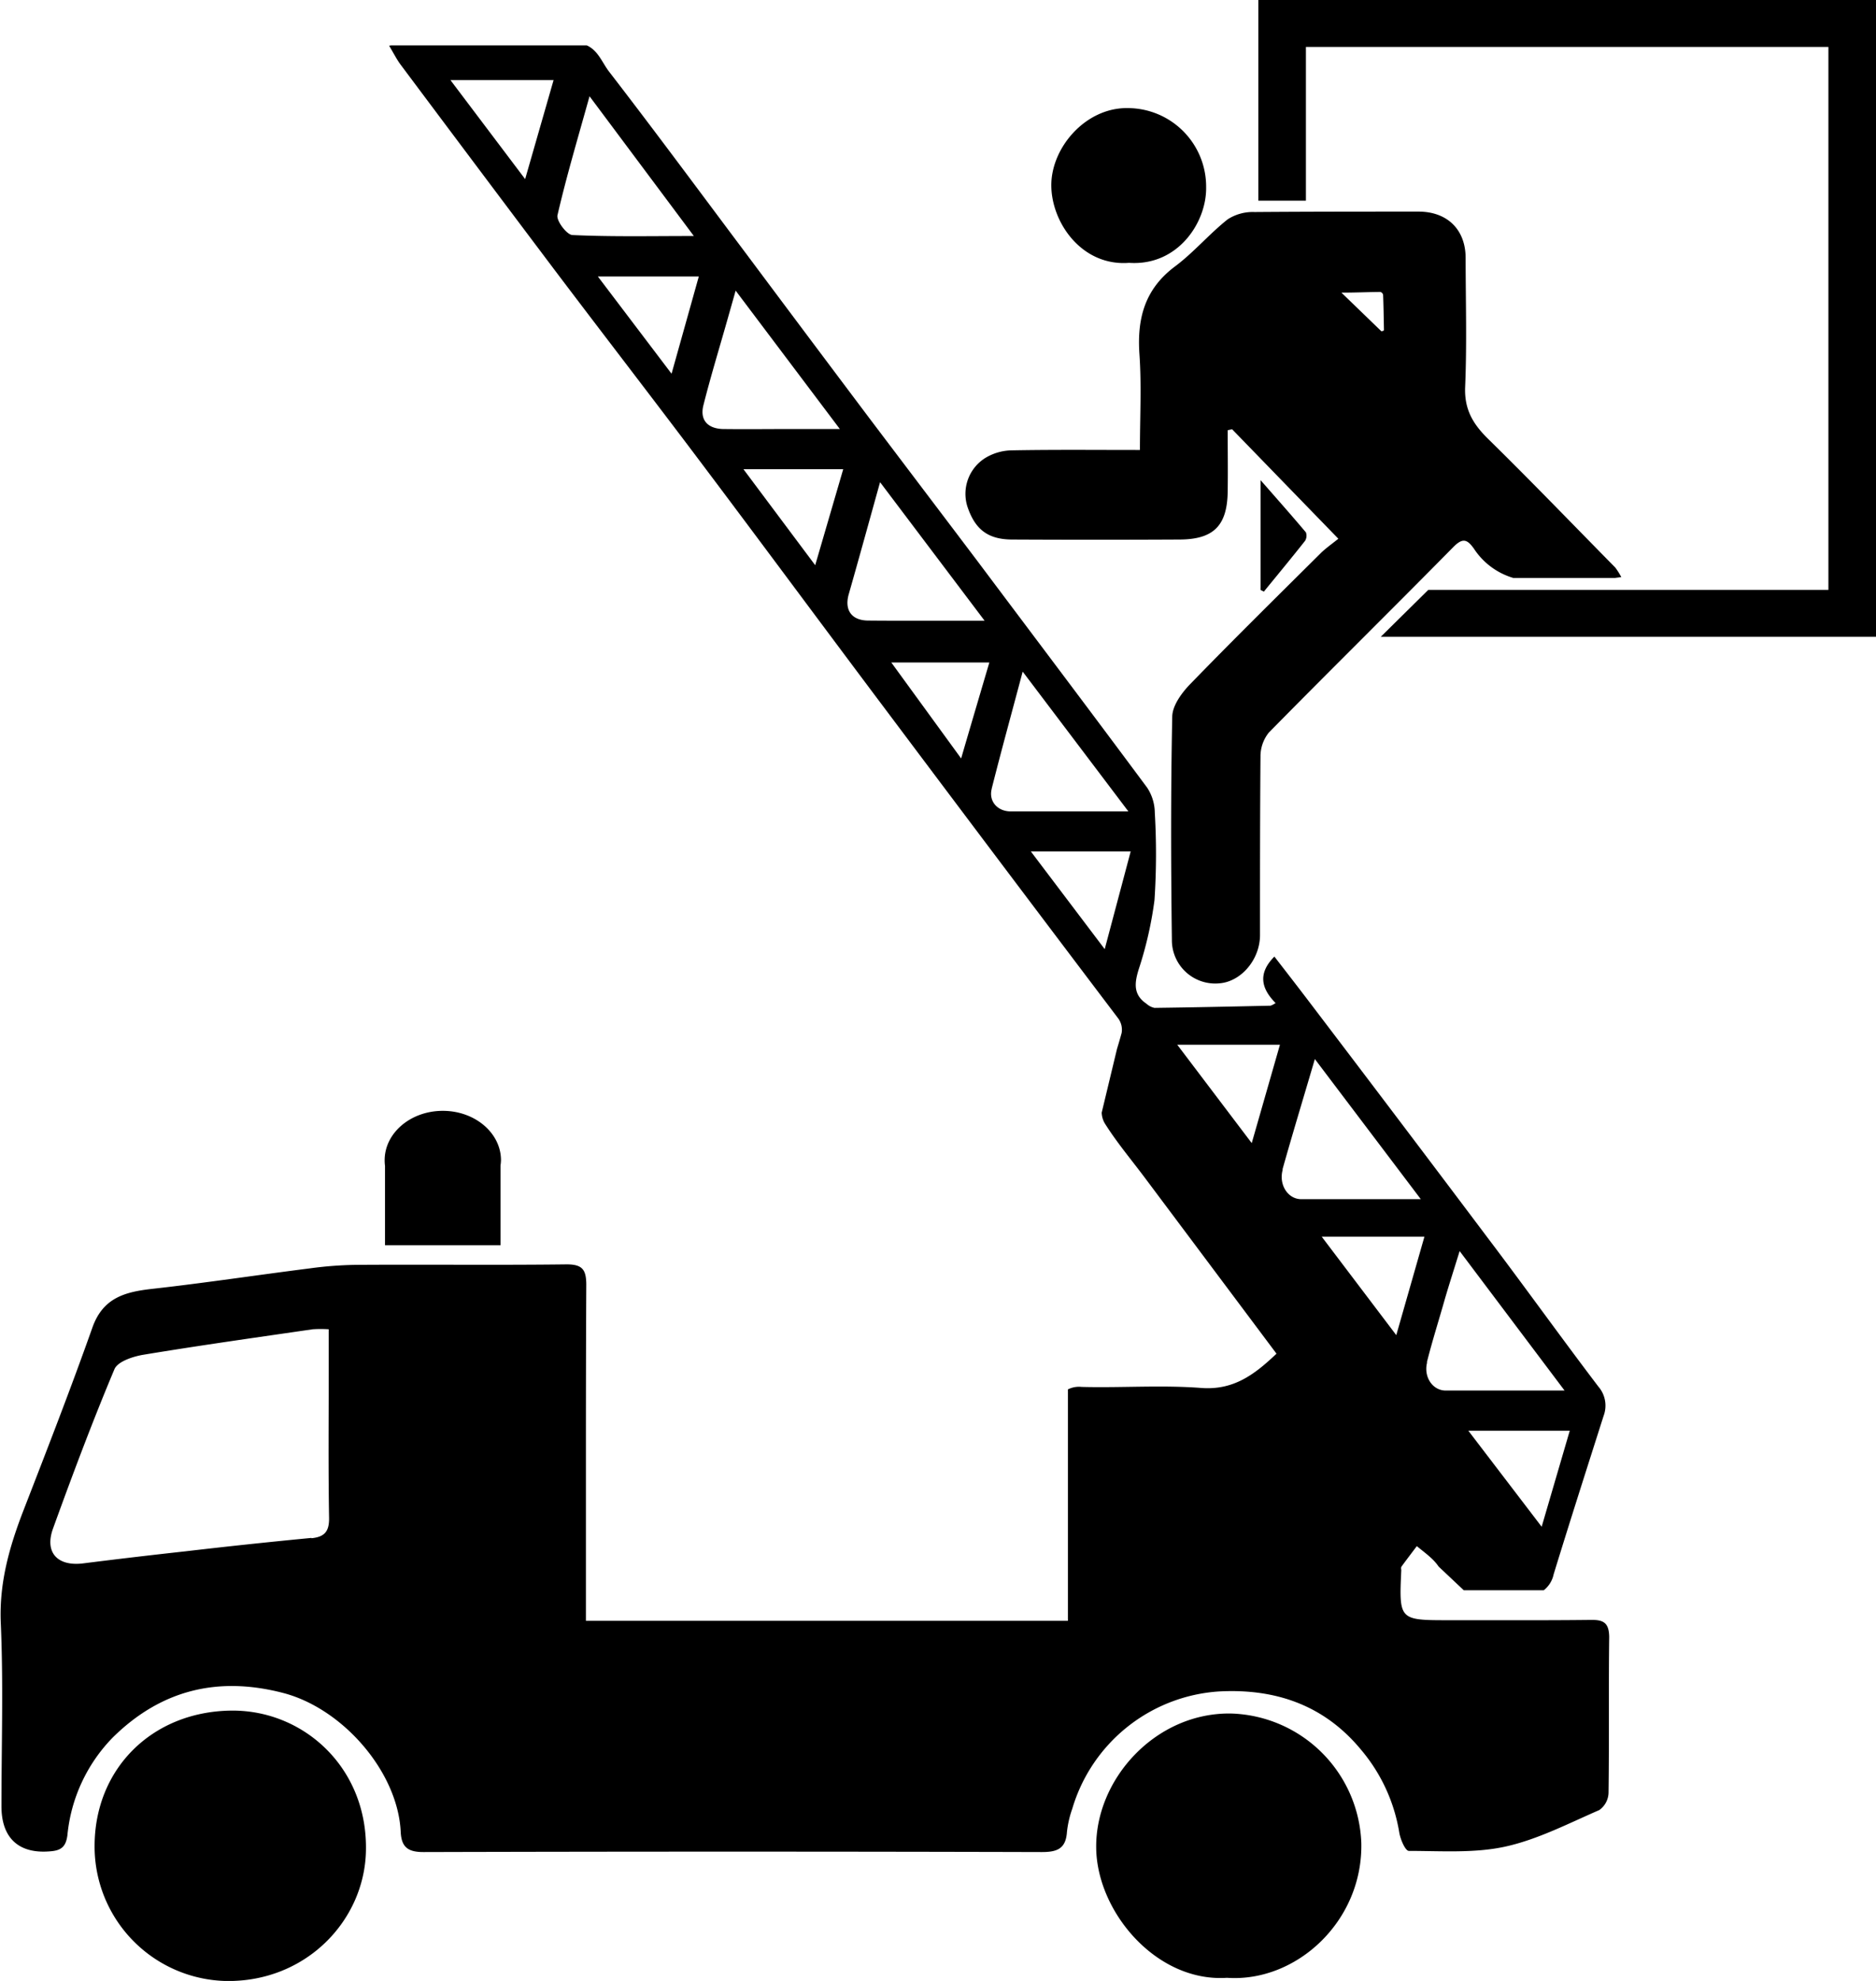 <svg id="Layer_1" data-name="Layer 1" xmlns="http://www.w3.org/2000/svg" viewBox="0 0 310.58 327.84"><title>14</title><path d="M-2726.66-6914.81c-5.26.06-10.51,0.06-15.77,0.05h-7.7c-8.31,0-8.31,0-7.93-8.31a1.1,1.1,0,0,1,0-.52c0.84-1.15,1.71-2.29,2.57-3.43,0.81,0.67,1.65,1.29,2.41,2a8.36,8.36,0,0,1,1.21,1.39l4.15,3.91h13.25a4.51,4.51,0,0,0,1.63-2.63c2.69-8.76,5.49-17.49,8.27-26.22a4.81,4.81,0,0,0-.86-4.85c-6.12-8.05-12-16.26-18.12-24.35q-14.89-19.8-29.89-39.51c-1.83-2.41-3.68-4.79-5.63-7.31-2.86,2.88-2.08,5.39.2,7.69a3.61,3.61,0,0,1-.83.44c-6.41.14-12.81,0.28-19.22,0.36a2.83,2.83,0,0,1-1.32-.68c-2.22-1.5-2-3.42-1.29-5.71a62.41,62.41,0,0,0,2.61-11.44,116.74,116.74,0,0,0,.05-14.5,7.65,7.65,0,0,0-1.26-4.11c-9.28-12.5-18.67-24.93-28-37.37-6-7.94-12-15.85-18-23.79q-10.07-13.39-20.09-26.81c-7.65-10.2-15.22-20.46-23-30.54-1.12-1.45-1.81-3.51-3.69-4.34h-32.37l-0.35.05c0.82,1.38,1.32,2.39,2,3.27q12.53,16.76,25.11,33.47c8.2,10.86,16.53,21.63,24.71,32.51,10.3,13.68,20.48,27.46,30.77,41.15q19,25.34,38.15,50.63a3.17,3.17,0,0,1,.53,2.36c-0.24.89-.5,1.77-0.77,2.66l-2.53,10.53a3.8,3.8,0,0,0,.48,1.72c2,3.2,4.44,6.08,6.69,9.09l21.77,29.08c-3.61,3.43-7.09,6.09-12.49,5.67-6.55-.5-13.18,0-19.77-0.17a4.07,4.07,0,0,0-2.27.41v37.49h0v0.81h-79.8v-29.49q0-13,.06-26a9.15,9.15,0,0,0-.06-1.24c-0.21-1.65-1-2.28-3.28-2.26-11.6.14-23.21,0-34.81,0.08a63,63,0,0,0-7.61.58c-8.68,1.1-17.33,2.41-26,3.38-4.51.5-8.23,1.42-10,6.41-3.58,10.11-7.47,20.1-11.35,30.1-2.36,6.07-4.11,12.11-3.82,18.82,0.44,10.09.11,20.21,0.11,30.32,0,5.37,3,8,8.36,7.42,1.64-.17,2.33-0.87,2.56-2.64a26.78,26.78,0,0,1,7.49-16.15c7.91-7.82,17.31-10.23,28.23-7.39,9.88,2.57,19,13.07,19.46,23,0.12,2.51,1.19,3.34,3.79,3.33q51.16-.14,102.33,0c2.53,0,4-.52,4.18-3.35a16.93,16.93,0,0,1,.88-3.82,27.17,27.17,0,0,1,24.26-19.41c9.34-.51,17.43,2.23,23.56,9.66a28.24,28.24,0,0,1,6.31,13.66c0.18,1.13,1,3.07,1.6,3.07,5.33,0,10.81.41,15.94-.71,5.38-1.18,10.46-3.83,15.58-6.05a3.64,3.64,0,0,0,1.53-2.81c0.12-8.61,0-17.23.11-25.85C-2723.68-6914.33-2724.57-6914.84-2726.66-6914.81Zm-176.45-238.45-12.37-16.39h17.08Zm5.36,5.95c1.48-6.41,3.37-12.73,5.3-19.66l17.27,23.13c-7.18,0-13.64.14-20.08-.16C-2896.19-7144-2898-7146.39-2897.75-7147.32Zm18.88,26.26-12.2-16.09h16.71Zm5.27,5.23c1.19-4.72,2.62-9.39,3.95-14.08l1.39-4.9,17.25,22.9h-7.86c-3.86,0-7.71.05-11.57,0C-2872.93-7112-2874.2-7113.42-2873.6-7115.82Zm18.51,26.46-11.88-15.89h16.52Zm8.8,9.16c-2.79,0-4-1.75-3.24-4.38,1.7-5.95,3.34-11.92,5.18-18.52l17.3,22.92h-6.85C-2838-7080.18-2842.16-7080.16-2846.29-7080.2Zm15.36,22.82-11.56-15.88h16.23C-2827.81-7068-2829.29-7063-2830.93-7057.38Zm5.06,5c1.58-6.26,3.3-12.48,5.13-19.37l17.5,23.14h-9.45c-3.34,0-6.68,0-10,0C-2824.91-7048.61-2826.39-7050.28-2825.87-7052.34Zm18.71,26.56-12.23-16.17h16.53Zm-131.32,97.44q-10.45,1-20.89,2.22-8.48.93-16.95,2c-4.22.51-6.39-1.81-4.95-5.78,3.21-8.86,6.52-17.69,10.17-26.37,0.54-1.27,3.09-2.11,4.83-2.39,9.31-1.54,18.65-2.85,28-4.21a20.6,20.6,0,0,1,2.64,0v7c0,8.08-.08,16.17.06,24.24C-2935.54-6929.42-2936.35-6928.54-2938.48-6928.33Zm203.66-1.85-12.14-15.89h16.79Zm-19-27.23c0.89-3.54,2-7,3-10.55,0.71-2.41,1.48-4.8,2.42-7.84l17.37,23.08c-7.07,0-13.37,0-19.67,0C-2752.86-6952.76-2754.39-6955-2753.79-6957.41Zm-29-36.26-12.33-16.28h17Zm5.1,4.33c1.65-5.87,3.43-11.7,5.35-18.24l17.54,23.19c-7.12,0-13.44,0-19.76,0C-2776.83-6984.42-2778.39-6986.84-2777.69-6989.33Zm18.83,27.45-12.34-16.29h17Z" transform="translate(2990.05 7182.9)"/><path d="M-2952.53-6855.05a22.27,22.27,0,0,1-21.86-22.31c0-12.78,9.46-22.24,22.52-22.44,12.09-.18,22.78,9.51,22.4,23.36C-2929.78-6865-2939.41-6854.9-2952.53-6855.05Z" transform="translate(2990.05 7182.9)"/><path d="M-2786.92-6855.58c-11.65.77-21.49-10.86-21.65-21.43-0.18-11.44,9.82-22.48,22.29-22.31a22.25,22.25,0,0,1,21.6,21.38C-2764.37-6865-2775.4-6854.78-2786.92-6855.58Z" transform="translate(2990.05 7182.9)"/><path d="M-2803.12-7139.4c-7.76.6-12.8-6.54-12.88-12.71-0.08-6.33,5.67-13,12.63-12.9a13,13,0,0,1,13,13.1C-2790.27-7146.15-2795-7138.85-2803.12-7139.4Z" transform="translate(2990.05 7182.9)"/><path d="M-2781.36-7085.26v-18.18c2.8,3.2,5.19,5.89,7.51,8.65a1.63,1.63,0,0,1-.13,1.38c-2.24,2.84-4.55,5.62-6.83,8.42Z" transform="translate(2990.05 7182.9)"/><path d="M-2761.33-7128.05l-6.64-6.42c2.41,0,4.44-.1,6.45-0.11a0.63,0.63,0,0,1,.45.47c0.07,1.77.1,3.73,0.14,5.9Zm38.69,40.79,1-.13a11.48,11.48,0,0,0-1-1.59c-7-7.1-13.9-14.28-21-21.24-2.53-2.47-4-4.9-3.85-8.63,0.3-7.11.09-14.24,0.08-21.36,0-4.66-3-7.66-7.78-7.67-9.05,0-18.11,0-27.16.07a7.67,7.67,0,0,0-4.44,1.2c-3.06,2.42-5.62,5.48-8.74,7.81-5,3.74-6.29,8.6-5.88,14.53,0.36,5.14.08,10.33,0.08,15.84-7.47,0-14.32-.07-21.16.06a8.72,8.72,0,0,0-4.42,1.25,7,7,0,0,0-3,8c1.26,3.82,3.39,5.48,7.36,5.51q13.85,0.07,27.69,0c5.7,0,8-2.25,8.06-8,0.05-3.37,0-6.73,0-10.09l0.73-.16,17.59,18.12c-1.15.92-2,1.52-2.79,2.26-7.29,7.24-14.61,14.45-21.77,21.83-1.38,1.43-2.9,3.51-2.94,5.32-0.25,12.3-.22,24.61-0.06,36.92a7.18,7.18,0,0,0,7.94,7.24c3.54-.31,6.63-3.92,6.65-7.95,0-9.85,0-19.7.08-29.54a6.27,6.27,0,0,1,1.38-4c10.12-10.29,20.4-20.41,30.53-30.69,1.54-1.56,2.28-1.34,3.41.23a11.76,11.76,0,0,0,6.54,4.87h16.93Z" transform="translate(2990.05 7182.9)"/><path d="M-2687.35-7182.9v0h-86.5v0h-7.88v0h0v7.77h0v25.44h7.88v-25.44h86.5v89.85h-66.24l-7.87,7.77h82V-7182.9h-7.88Z" transform="translate(2990.05 7182.9)"/><path d="M-2907.11-6990.88c0-4.52-4.31-8.18-9.63-8.18s-9.63,3.66-9.63,8.18a7.05,7.05,0,0,0,.06.93v13.13h19.12V-6990A7,7,0,0,0-2907.11-6990.88Z" transform="translate(2990.05 7182.9)"/></svg>